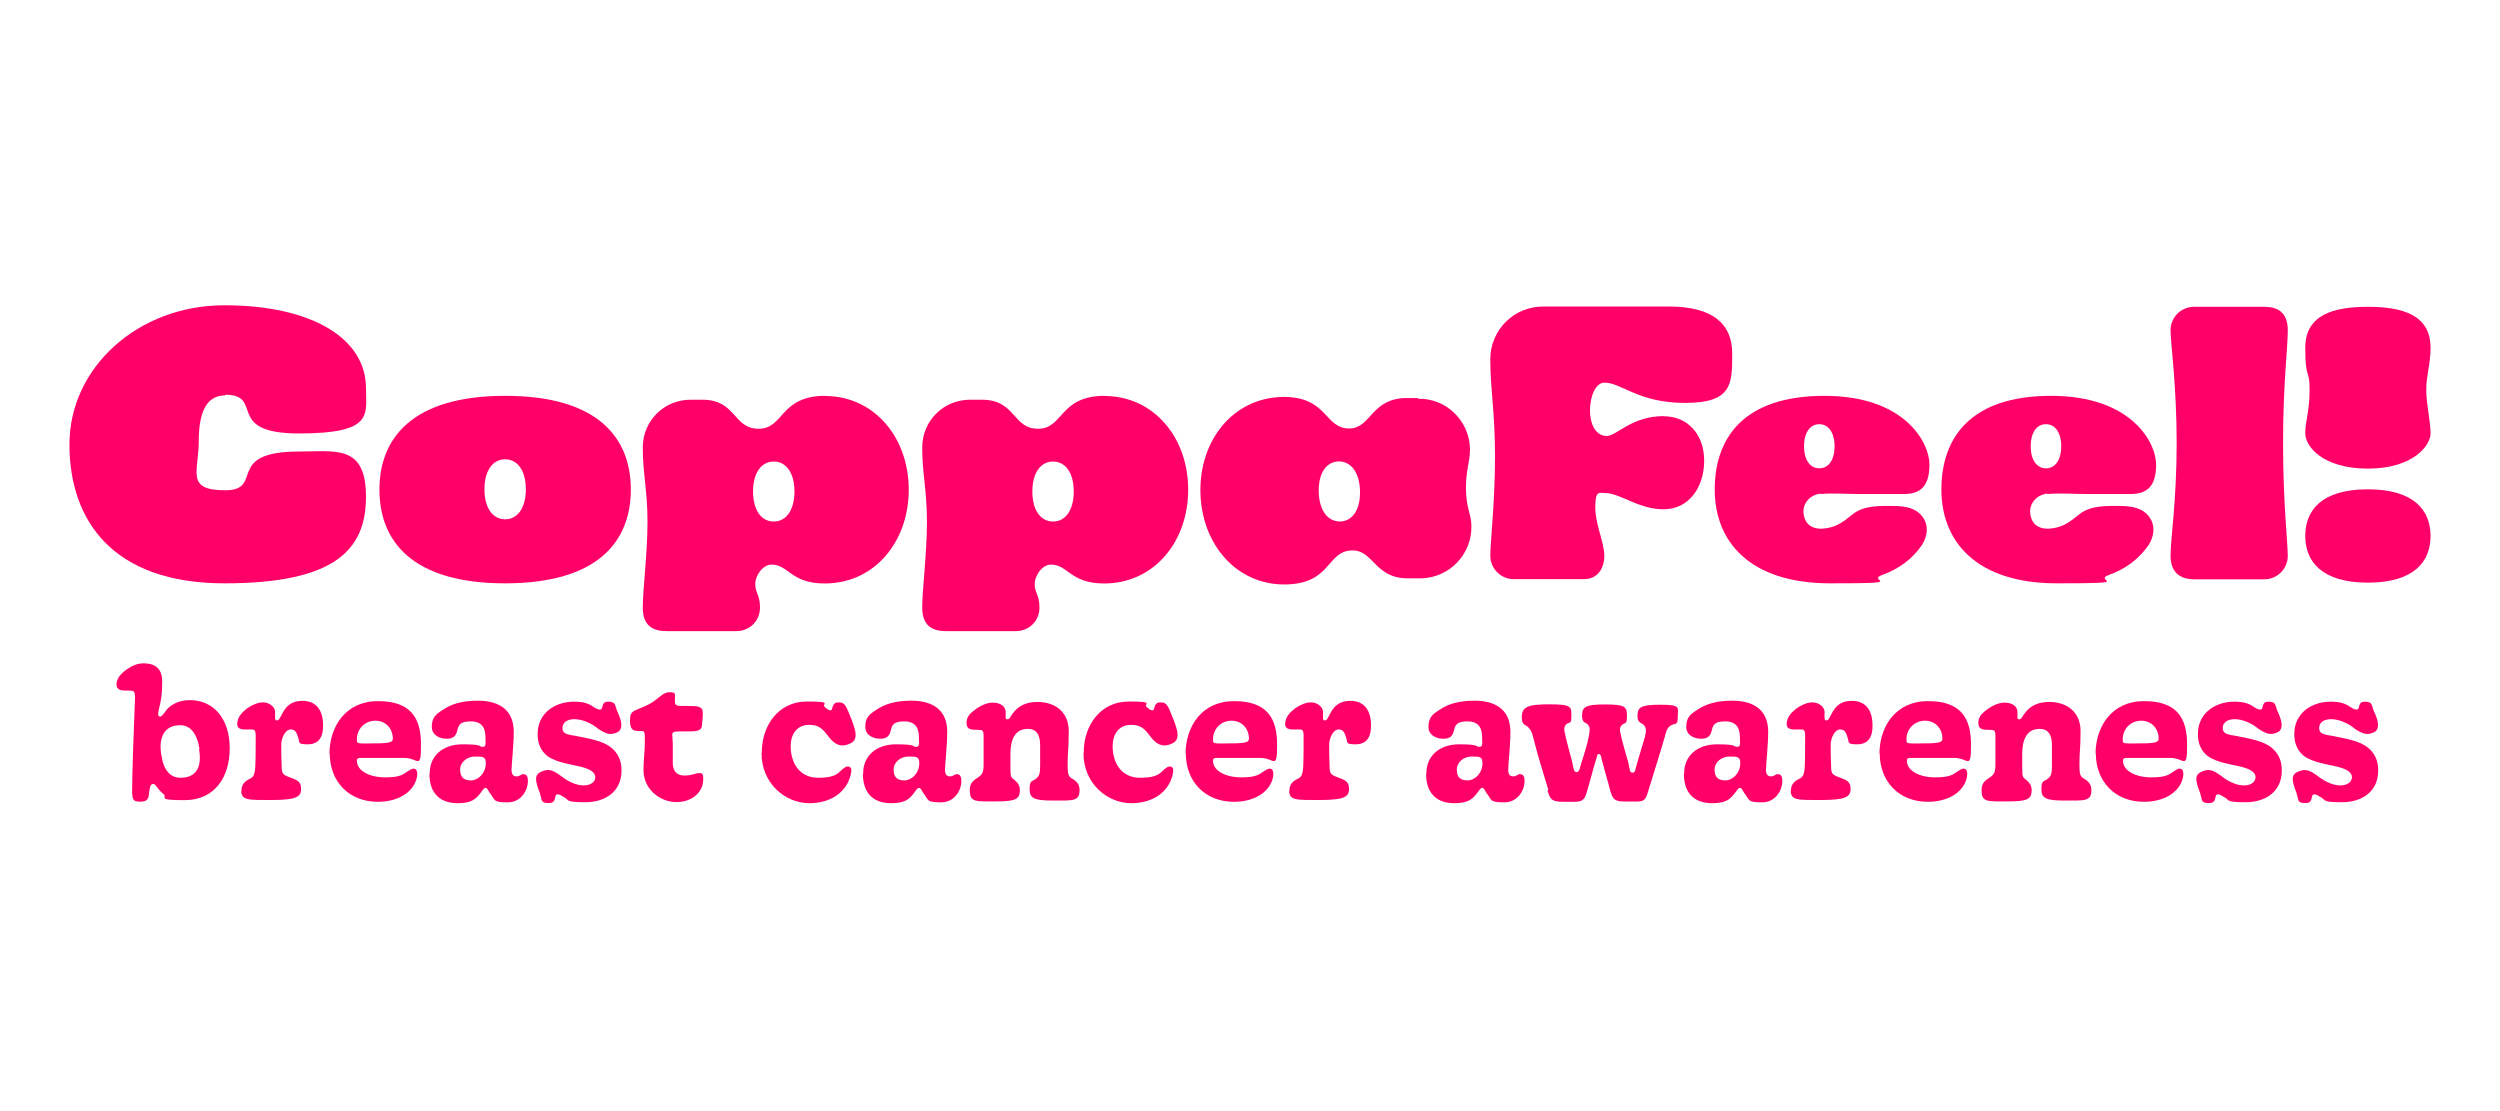 <?xml version="1.0" encoding="UTF-8"?>
<svg id="Layer_1" xmlns="http://www.w3.org/2000/svg" version="1.1" viewBox="0 0 180 80">
  <!-- Generator: Adobe Illustrator 29.4.0, SVG Export Plug-In . SVG Version: 2.1.0 Build 152)  -->
  <defs>
    <style>
      .st0 {
        fill: #ff0068;
      }
    </style>
  </defs>
  <path class="st0" d="M9.51,57.21c0-1.46.13-4.98.21-6.94,0-.5-.05-.55-.47-.55s-.86.03-.86-.44.37-.83.76-1.1c.42-.29.78-.42,1.2-.42.73,0,1.33.31,1.33,1.3s-.1,1.43-.23,1.96c-.1.42-.08.57.08.57s.31-.31.52-.55c.31-.31.81-.63,1.62-.63,1.75,0,2.87,1.38,2.87,3.47s-1.1,3.73-3.23,3.73-1.2-.18-1.54-.44c-.44-.34-.55-.73-.73-.73-.26,0-.26.34-.34.89-.05.26-.21.39-.57.39s-.6-.03-.6-.5v-.03ZM14.36,53.92c-.16-1.07-.65-1.83-1.62-1.69-.99.1-1.33,1.02-1.12,2.14.16,1.1.65,1.72,1.59,1.62.99-.1,1.33-.86,1.12-2.06h.03Z"/>
  <path class="st0" d="M17.39,56.92c0-.34.13-.6.52-.81.31-.13.42-.26.47-.86.03-.5.03-1.8.03-2.29s-.16-.44-.47-.44-.86.08-.86-.39.31-.81.7-1.12c.37-.26.78-.44,1.17-.44s.86.29.86.7-.05.6.13.6.21-.21.47-.65.65-.76,1.36-.76c1.02,0,1.51.7,1.49,1.83,0,.81-.34,1.3-1.1,1.3s-.57-.13-.68-.44c-.1-.34-.18-.63-.55-.63s-.65.55-.68,1.04c0,.55,0,1.02.03,1.59,0,.5.05.63.57.81.57.21.83.31.83.86s-.37.78-2.09.78-2.22.05-2.22-.7v.03Z"/>
  <path class="st0" d="M23.72,54.29c0-1.98,1.17-3.81,3.49-3.81s3.1,1.17,3.1,3.1-.18.99-1.2.99h-3.15c-.18,0-.29.05-.26.23,0,.68.89,1.17,2.01,1.17s1.3-.21,1.62-.42c.18-.1.31-.21.44-.21.29,0,.31.34.23.7-.26,1.02-1.36,1.69-2.79,1.69-2.09,0-3.47-1.46-3.47-3.49l-.03.03ZM28.28,53.14c0-.63-.47-1.25-1.25-1.25s-1.38.63-1.33,1.43c0,.21.08.21.76.21,1.67,0,1.83-.05,1.83-.42v.03Z"/>
  <path class="st0" d="M30.94,55.65c0-1.15.86-2.06,2.37-2.06s1.15.18,1.41.18.26-.08.23-.73c0-.76-.39-1.1-1.02-1.1s-.89.13-.99.6-.31.65-.78.65-1.07-.23-1.07-.86.26-.89.76-1.2c.63-.44,1.41-.68,2.56-.68,1.67,0,2.58.78,2.58,2.24,0,.96-.16,2.37-.16,2.74s.16.47.37.47c.23,0,.31-.16.47-.16.26,0,.34.18.34.52,0,.57-.44,1.51-1.46,1.51s-.91-.16-1.17-.52c-.26-.31-.26-.52-.42-.52s-.23.23-.47.5c-.29.34-.6.6-1.54.6-1.43,0-2.03-.89-2.03-2.09l.03-.1ZM34.98,54.94c0-.47-.23-.47-.78-.47s-1.07.39-1.07.94.26.78.78.78,1.07-.52,1.07-1.25Z"/>
  <path class="st0" d="M38.9,57.18c-.44-1.1-.39-1.41.08-1.62.52-.23.81-.13,1.41.31.6.47,1.17.68,1.64.68s.83-.23.83-.6-.44-.63-1.33-.81c-.73-.16-1.83-.34-2.32-.89-.34-.37-.5-.81-.5-1.41,0-1.46,1.2-2.32,2.63-2.32.76,0,1.12.18,1.41.39.13.08.29.18.44.18.31,0,.03-.57.6-.57s.47.26.65.68c.5,1.04.29,1.41-.03,1.54-.47.21-.78.1-1.33-.26-.5-.42-1.17-.7-1.72-.7s-.86.26-.86.63.23.47.94.57c1.51.29,2.22.47,2.76,1.02.34.37.55.78.55,1.49,0,1.49-1.15,2.27-2.61,2.27s-1.15-.16-1.49-.34c-.23-.13-.34-.23-.5-.23-.31,0,0,.63-.63.63s-.47-.21-.63-.63h-.03Z"/>
  <path class="st0" d="M46.33,55.44c0-.65.1-1.33.1-2.16,0-.7,0-.65-.5-.65s-.57-.31-.57-.78c0-.78.37-.63,1.38-1.15.68-.37.96-.86,1.46-.86s.39.13.39.57.08.42.86.42,1.15,0,1.15.5-.03.42-.05.78c0,.6-.42.55-1.43.55s-.65.05-.68,1.12v1.15c0,.55.26.91.83.91s.83-.18,1.07-.18.31.08.29.47c0,.89-.78,1.62-1.93,1.62s-2.37-.89-2.37-2.32v.03Z"/>
  <path class="st0" d="M54.85,54.16c0-1.96,1.23-3.65,3.23-3.65s.99.16,1.33.42c.16.13.23.21.39.21.13,0,.1-.16.18-.34.1-.18.18-.23.42-.23.5,0,.55.39.91,1.23.47,1.2.42,1.64-.44,1.85-.6.13-.99-.31-1.28-.7-.42-.55-.7-.76-1.33-.76-.91,0-1.33.7-1.33,1.54,0,1.2.63,2.27,1.98,2.27s1.43-.37,1.83-.68c.13-.1.18-.13.29-.13.21,0,.29.13.26.37-.18,1.3-1.3,2.27-3.02,2.27s-3.44-1.41-3.44-3.6l.03-.05Z"/>
  <path class="st0" d="M62.15,55.65c0-1.15.86-2.06,2.37-2.06s1.15.18,1.41.18.26-.08.23-.73c0-.76-.39-1.1-1.02-1.1s-.89.13-.99.6-.31.65-.78.65-1.07-.23-1.07-.86.26-.89.76-1.2c.63-.44,1.41-.68,2.56-.68,1.67,0,2.58.78,2.58,2.24,0,.96-.16,2.37-.16,2.74s.16.47.37.47c.23,0,.31-.16.47-.16.26,0,.34.18.34.52,0,.57-.44,1.51-1.46,1.51s-.91-.16-1.17-.52c-.26-.31-.26-.52-.42-.52s-.23.23-.47.5c-.29.34-.6.6-1.54.6-1.43,0-2.03-.89-2.03-2.09l.03-.1ZM66.19,54.94c0-.47-.23-.47-.78-.47s-1.07.39-1.07.94.26.78.78.78,1.07-.52,1.07-1.25Z"/>
  <path class="st0" d="M69.82,56.9c0-.37.13-.63.5-.86.42-.26.5-.42.5-1.04v-2.01c0-.39-.08-.44-.37-.44-.5,0-.86,0-.86-.5s.31-.73.73-1.04c.34-.23.76-.42,1.15-.42.6,0,.94.29.94.7s-.05.5.13.5.16-.18.5-.57c.29-.34.78-.68,1.64-.68,1.41,0,2.27.83,2.27,2.09s-.08,1.49-.08,2.32.03.96.39,1.15c.34.21.47.47.47.78,0,.83-.47.76-1.93.76-1.33,0-1.67-.16-1.67-.81s.16-.55.42-.73c.31-.23.34-.42.34-1.04v-1.41c0-.7-.23-1.17-.89-1.17-.96,0-1.25.83-1.25,1.83v.86c0,.68,0,.78.26.96.21.18.42.37.42.76,0,.65-.31.81-1.67.81-1.46,0-1.93.08-1.93-.73v-.05Z"/>
  <path class="st0" d="M78.03,54.16c0-1.96,1.23-3.65,3.23-3.65s.99.16,1.33.42c.16.13.23.21.39.21.13,0,.1-.16.18-.34.1-.18.18-.23.42-.23.5,0,.55.39.91,1.23.47,1.2.42,1.64-.44,1.85-.6.13-.99-.31-1.28-.7-.42-.55-.7-.76-1.33-.76-.91,0-1.33.7-1.33,1.54,0,1.2.63,2.27,1.98,2.27s1.43-.37,1.83-.68c.13-.1.18-.13.29-.13.21,0,.29.13.26.37-.18,1.3-1.3,2.27-3.02,2.27s-3.44-1.41-3.44-3.6l.03-.05Z"/>
  <path class="st0" d="M85.36,54.29c0-1.98,1.17-3.81,3.49-3.81s3.1,1.17,3.1,3.1-.18.99-1.2.99h-3.15c-.18,0-.29.05-.26.23,0,.68.89,1.17,2.01,1.17s1.3-.21,1.62-.42c.18-.1.31-.21.44-.21.29,0,.31.34.23.7-.26,1.02-1.36,1.69-2.79,1.69-2.09,0-3.47-1.46-3.47-3.49l-.03.03ZM89.92,53.14c0-.63-.47-1.25-1.25-1.25s-1.38.63-1.33,1.43c0,.21.08.21.76.21,1.67,0,1.83-.05,1.83-.42v.03Z"/>
  <path class="st0" d="M92.84,56.92c0-.34.13-.6.52-.81.31-.13.42-.26.47-.86.03-.5.03-1.8.03-2.29s-.16-.44-.47-.44-.86.08-.86-.39.31-.81.7-1.12c.37-.26.78-.44,1.17-.44s.86.29.86.7-.05.6.13.6.21-.21.47-.65.65-.76,1.36-.76c1.02,0,1.51.7,1.49,1.83,0,.81-.34,1.3-1.1,1.3s-.57-.13-.68-.44c-.1-.34-.18-.63-.55-.63s-.65.55-.68,1.04c0,.55,0,1.02.03,1.59,0,.5.05.63.57.81.57.21.83.31.83.86s-.37.78-2.09.78-2.22.05-2.22-.7v.03Z"/>
  <path class="st0" d="M102.7,55.65c0-1.15.86-2.06,2.37-2.06s1.15.18,1.41.18.26-.08.23-.73c0-.76-.39-1.1-1.02-1.1s-.89.13-.99.6-.31.65-.78.65-1.07-.23-1.07-.86.26-.89.76-1.2c.63-.44,1.41-.68,2.56-.68,1.67,0,2.58.78,2.58,2.24,0,.96-.16,2.37-.16,2.74s.16.47.37.47c.23,0,.31-.16.47-.16.26,0,.34.18.34.52,0,.57-.44,1.51-1.46,1.51s-.91-.16-1.17-.52c-.26-.31-.26-.52-.42-.52s-.23.23-.47.5c-.29.34-.6.6-1.54.6-1.43,0-2.03-.89-2.03-2.09l.03-.1ZM106.74,54.94c0-.47-.23-.47-.78-.47s-1.07.39-1.07.94.26.78.78.78,1.07-.52,1.07-1.25Z"/>
  <path class="st0" d="M111.48,56.87c-.37-1.25-.68-2.16-1.1-3.81-.1-.44-.26-.63-.44-.78-.26-.13-.37-.23-.37-.63,0-.73.37-.94,1.98-.94s1.59.18,1.59.81-.08.44-.34.6c-.08.08-.21.23-.16.52.13.7.44,1.72.57,2.27.08.39.1.7.31.68.21,0,.23-.34.37-.76.21-.65.42-1.33.52-1.9.08-.44.08-.63-.16-.83-.23-.1-.34-.21-.34-.55,0-.63.18-.83,1.64-.83s1.59.16,1.59.81-.1.47-.31.63c-.13.08-.23.26-.18.52.13.7.44,1.67.6,2.27.1.52.1.7.31.68.18,0,.18-.23.34-.78.23-.81.42-1.38.55-1.85.1-.44.08-.65-.16-.86-.26-.13-.39-.23-.39-.57,0-.63.18-.83,1.67-.83s1.23.21,1.23.86-.18.47-.44.6c-.29.16-.37.34-.47.76-.31,1.1-.76,2.5-1.2,3.94-.21.76-.34.81-.91.81h-.7c-.76,0-.96-.08-1.15-.81-.21-.83-.52-1.85-.6-2.19-.05-.26-.08-.42-.21-.42s-.13.16-.21.42c-.21.65-.37,1.36-.6,2.11-.16.57-.21.91-.91.91h-.73c-.86,0-1.04-.08-1.25-.81l.05-.03Z"/>
  <path class="st0" d="M121.26,55.65c0-1.15.86-2.06,2.37-2.06s1.15.18,1.41.18.26-.08.23-.73c0-.76-.39-1.1-1.02-1.1s-.89.13-.99.6-.31.65-.78.65-1.07-.23-1.07-.86.26-.89.76-1.2c.63-.44,1.41-.68,2.56-.68,1.67,0,2.58.78,2.58,2.24,0,.96-.16,2.37-.16,2.74s.16.47.37.47c.23,0,.31-.16.47-.16.26,0,.34.18.34.52,0,.57-.44,1.51-1.46,1.51s-.91-.16-1.17-.52c-.26-.31-.26-.52-.42-.52s-.23.23-.47.5c-.29.34-.6.6-1.54.6-1.43,0-2.03-.89-2.03-2.09l.03-.1ZM125.3,54.94c0-.47-.23-.47-.78-.47s-1.07.39-1.07.94.26.78.78.78,1.07-.52,1.07-1.25Z"/>
  <path class="st0" d="M128.95,56.92c0-.34.13-.6.52-.81.31-.13.42-.26.47-.86.03-.5.03-1.8.03-2.29s-.16-.44-.47-.44-.86.08-.86-.39.31-.81.7-1.12c.37-.26.78-.44,1.17-.44s.86.29.86.7-.05.6.13.6.21-.21.47-.65.65-.76,1.36-.76c1.02,0,1.51.7,1.49,1.83,0,.81-.34,1.3-1.1,1.3s-.57-.13-.68-.44c-.1-.34-.18-.63-.55-.63s-.65.55-.68,1.04c0,.55,0,1.02.03,1.59,0,.5.05.63.57.81.57.21.83.31.83.86s-.37.78-2.09.78-2.22.05-2.22-.7v.03Z"/>
  <path class="st0" d="M135.32,54.29c0-1.98,1.17-3.81,3.49-3.81s3.1,1.17,3.1,3.1-.18.99-1.2.99h-3.15c-.18,0-.29.05-.26.23,0,.68.89,1.17,2.01,1.17s1.3-.21,1.62-.42c.18-.1.31-.21.44-.21.29,0,.31.34.23.7-.26,1.02-1.36,1.69-2.79,1.69-2.09,0-3.47-1.46-3.47-3.49l-.03.03ZM139.85,53.14c0-.63-.47-1.25-1.25-1.25s-1.38.63-1.33,1.43c0,.21.08.21.76.21,1.67,0,1.83-.05,1.83-.42v.03Z"/>
  <path class="st0" d="M142.67,56.9c0-.37.13-.63.5-.86.42-.26.5-.42.5-1.04v-2.01c0-.39-.08-.44-.37-.44-.5,0-.86,0-.86-.5s.31-.73.73-1.04c.34-.23.76-.42,1.15-.42.6,0,.94.29.94.7s-.05.5.13.5.16-.18.5-.57c.29-.34.78-.68,1.64-.68,1.41,0,2.27.83,2.27,2.09s-.08,1.49-.08,2.32.03.96.39,1.15c.34.21.47.47.47.78,0,.83-.47.76-1.93.76-1.33,0-1.67-.16-1.67-.81s.16-.55.42-.73c.31-.23.34-.42.34-1.04v-1.41c0-.7-.23-1.17-.89-1.17-.96,0-1.25.83-1.25,1.83v.86c0,.68,0,.78.26.96.21.18.42.37.42.76,0,.65-.31.81-1.67.81-1.46,0-1.93.08-1.93-.73v-.05Z"/>
  <path class="st0" d="M150.88,54.29c0-1.98,1.17-3.81,3.49-3.81s3.1,1.17,3.1,3.1-.18.99-1.2.99h-3.15c-.18,0-.29.05-.26.23,0,.68.89,1.17,2.01,1.17s1.3-.21,1.62-.42c.18-.1.31-.21.44-.21.29,0,.31.34.23.7-.26,1.02-1.36,1.69-2.79,1.69-2.09,0-3.47-1.46-3.47-3.49l-.03.03ZM155.42,53.14c0-.63-.47-1.25-1.25-1.25s-1.38.63-1.33,1.43c0,.21.08.21.76.21,1.67,0,1.83-.05,1.83-.42v.03Z"/>
  <path class="st0" d="M158.44,57.18c-.44-1.1-.39-1.41.08-1.62.52-.23.81-.13,1.41.31.6.47,1.17.68,1.64.68s.83-.23.83-.6-.44-.63-1.33-.81c-.73-.16-1.83-.34-2.32-.89-.34-.37-.5-.81-.5-1.41,0-1.46,1.2-2.32,2.63-2.32.76,0,1.12.18,1.41.39.13.08.29.18.44.18.31,0,.03-.57.6-.57s.47.26.65.68c.5,1.04.29,1.41-.03,1.54-.47.21-.78.1-1.33-.26-.5-.42-1.17-.7-1.72-.7s-.86.26-.86.63.23.47.94.57c1.51.29,2.22.47,2.76,1.02.34.37.55.78.55,1.49,0,1.49-1.15,2.27-2.61,2.27s-1.15-.16-1.49-.34c-.23-.13-.34-.23-.5-.23-.31,0,0,.63-.63.63s-.47-.21-.63-.63h-.03Z"/>
  <path class="st0" d="M165.38,57.18c-.44-1.1-.39-1.41.08-1.62.52-.23.81-.13,1.41.31.6.47,1.17.68,1.64.68s.83-.23.83-.6-.44-.63-1.33-.81c-.73-.16-1.83-.34-2.32-.89-.34-.37-.5-.81-.5-1.41,0-1.46,1.2-2.32,2.63-2.32.76,0,1.12.18,1.41.39.13.08.29.18.44.18.31,0,.03-.57.6-.57s.47.26.65.68c.5,1.04.29,1.41-.03,1.54-.47.21-.78.1-1.33-.26-.5-.42-1.17-.7-1.72-.7s-.86.26-.86.63.23.47.94.57c1.51.29,2.22.47,2.76,1.02.34.37.55.78.55,1.49,0,1.49-1.15,2.27-2.61,2.27s-1.15-.16-1.49-.34c-.23-.13-.34-.23-.5-.23-.31,0,0,.63-.63.63s-.47-.21-.63-.63h-.03Z"/>
  <path class="st0" d="M59.42,28.5c-3.29,0-2.95,2.37-4.8,2.37s-1.59-2.09-4.04-2.09h-.86c-1.9,0-3.44,1.51-3.44,3.44s.34,3.05.34,5.35-.34,4.85-.34,6.18.76,1.69,1.69,1.69h5.06c.94,0,1.69-.73,1.69-1.69s-.34-1.02-.34-1.69.57-1.41,1.17-1.41c1.23,0,1.38,1.36,3.83,1.36,3.6,0,6.05-3.02,6.05-6.75s-2.45-6.75-6.05-6.75h.03ZM55.71,37.55c-.89,0-1.49-.81-1.49-2.16s.6-2.16,1.49-2.16,1.49.81,1.49,2.16-.6,2.16-1.49,2.16Z"/>
  <path class="st0" d="M79.54,28.5c-3.29,0-2.95,2.37-4.8,2.37s-1.59-2.09-4.04-2.09h-.86c-1.9,0-3.44,1.51-3.44,3.44s.34,3.05.34,5.35-.34,4.85-.34,6.18.76,1.69,1.69,1.69h5.06c.94,0,1.69-.73,1.69-1.69s-.34-1.02-.34-1.69.57-1.41,1.17-1.41c1.23,0,1.38,1.36,3.83,1.36,3.6,0,6.05-3.02,6.05-6.75s-2.45-6.75-6.05-6.75h.03ZM75.82,37.55c-.89,0-1.49-.81-1.49-2.16s.6-2.16,1.49-2.16,1.49.81,1.49,2.16-.6,2.16-1.49,2.16Z"/>
  <path class="st0" d="M36.37,28.5c-6.65,0-9.05,3.02-9.05,6.75s2.37,6.75,9.05,6.75,9.05-3.02,9.05-6.75-2.37-6.75-9.05-6.75ZM36.37,37.39c-.89,0-1.49-.81-1.49-2.16s.6-2.16,1.49-2.16,1.49.81,1.49,2.16-.6,2.16-1.49,2.16Z"/>
  <path class="st0" d="M102.07,28.66h-.91c-2.45.08-2.45,2.16-3.99,2.19-1.83.03-1.54-2.32-4.85-2.27-3.57.08-5.97,3.15-5.89,6.88s2.61,6.7,6.18,6.62c3.29-.08,2.89-2.42,4.75-2.45,1.54-.03,1.62,2.06,4.07,2.01h.91c2.03-.05,3.65-1.75,3.6-3.78,0-.83-.37-1.23-.39-2.63s.29-1.9.29-2.92c-.05-2.03-1.72-3.65-3.75-3.6v-.05ZM96.49,37.55c-.89,0-1.51-.78-1.54-2.14s.55-2.16,1.43-2.19c.89,0,1.51.78,1.54,2.14s-.55,2.16-1.43,2.19Z"/>
  <path class="st0" d="M163.03,22.09h-5.06c-.94,0-1.69.76-1.69,1.69s.44,3.96.44,8.13-.44,6.86-.44,8.11.76,1.69,1.69,1.69h5.06c.94,0,1.69-.76,1.69-1.69s-.34-3.81-.34-8.11.34-6.81.34-8.13-.76-1.69-1.69-1.69Z"/>
  <path class="st0" d="M170.49,35.23c-3.34,0-4.51,1.51-4.51,3.36s1.2,3.36,4.51,3.36,4.51-1.51,4.51-3.36-1.2-3.36-4.51-3.36Z"/>
  <path class="st0" d="M170.49,33.74c3.26,0,4.51-1.67,4.51-2.53s-.31-2.14-.31-3.15.31-1.85.31-3.02c0-2.37-2.03-2.95-4.51-2.95s-4.51.57-4.51,2.95.31,1.43.31,3.02-.31,2.22-.31,3.15,1.25,2.53,4.51,2.53Z"/>
  <path class="st0" d="M16.21,28.42c2.87,0-.1,2.79,5.32,2.79s4.82-1.38,4.82-3.26c0-3.62-3.96-5.97-10.19-5.97s-11.16,4.48-11.16,10.01,3.15,10.01,11.16,10.01,10.19-2.45,10.19-6.23-2.16-3.26-4.82-3.26c-5.42,0-2.45,2.79-5.32,2.79s-1.9-1.33-1.9-3.52.6-3.31,1.9-3.31v-.05Z"/>
  <path class="st0" d="M119.8,29.96c-2.35,0-3.39,1.43-4.12,1.43s-1.2-.76-1.2-1.83.42-2.01,1.04-2.01c1.23,0,2.42,1.46,5.81,1.46s3.39-1.36,3.39-3.55-1.46-3.39-4.56-3.39h-9c-2.14-.03-3.86,1.67-3.86,3.81s.34,3.73.34,6.99-.34,6.21-.34,7.14.76,1.69,1.69,1.69h5.06c.94,0,1.46-.73,1.46-1.69s-.65-2.24-.65-3.49.29-1.02.7-1.02c1.1,0,2.4,1.17,4.22,1.17s2.92-1.59,2.92-3.49-1.17-3.21-2.92-3.21v-.03Z"/>
  <path class="st0" d="M131.07,35.57c.94-.08,1.93,0,2.87,0h3.13c1.25,0,1.85-.6,1.85-2.14s-1.75-4.93-7.56-4.93-7.9,3.02-7.9,6.75,2.5,6.75,8.32,6.75,2.53-.16,3.73-.6c1.17-.42,2.16-1.12,2.87-2.16.39-.6.5-1.36.08-1.98-.47-.68-1.25-.81-2.03-.83-1.04,0-2.22-.08-3.08.63-.6.47-.99.81-1.77.96-.86.16-1.59-.08-1.72-1.02-.1-.76.47-1.38,1.23-1.46v.03ZM130.99,30.54c.65,0,1.1.6,1.1,1.59s-.44,1.59-1.1,1.59-1.1-.6-1.1-1.59.44-1.59,1.1-1.59Z"/>
  <path class="st0" d="M147.39,35.57c.94-.08,1.93,0,2.87,0h3.13c1.25,0,1.85-.6,1.85-2.14s-1.75-4.93-7.56-4.93-7.9,3.02-7.9,6.75,2.5,6.75,8.32,6.75,2.53-.16,3.73-.6c1.17-.42,2.16-1.12,2.87-2.16.39-.6.5-1.36.08-1.98-.47-.68-1.25-.81-2.03-.83-1.04,0-2.22-.08-3.08.63-.6.47-.99.81-1.77.96-.86.16-1.59-.08-1.72-1.02-.1-.76.47-1.38,1.23-1.46v.03ZM147.31,30.54c.65,0,1.1.6,1.1,1.59s-.44,1.59-1.1,1.59-1.1-.6-1.1-1.59.44-1.59,1.1-1.59Z"/>
</svg>